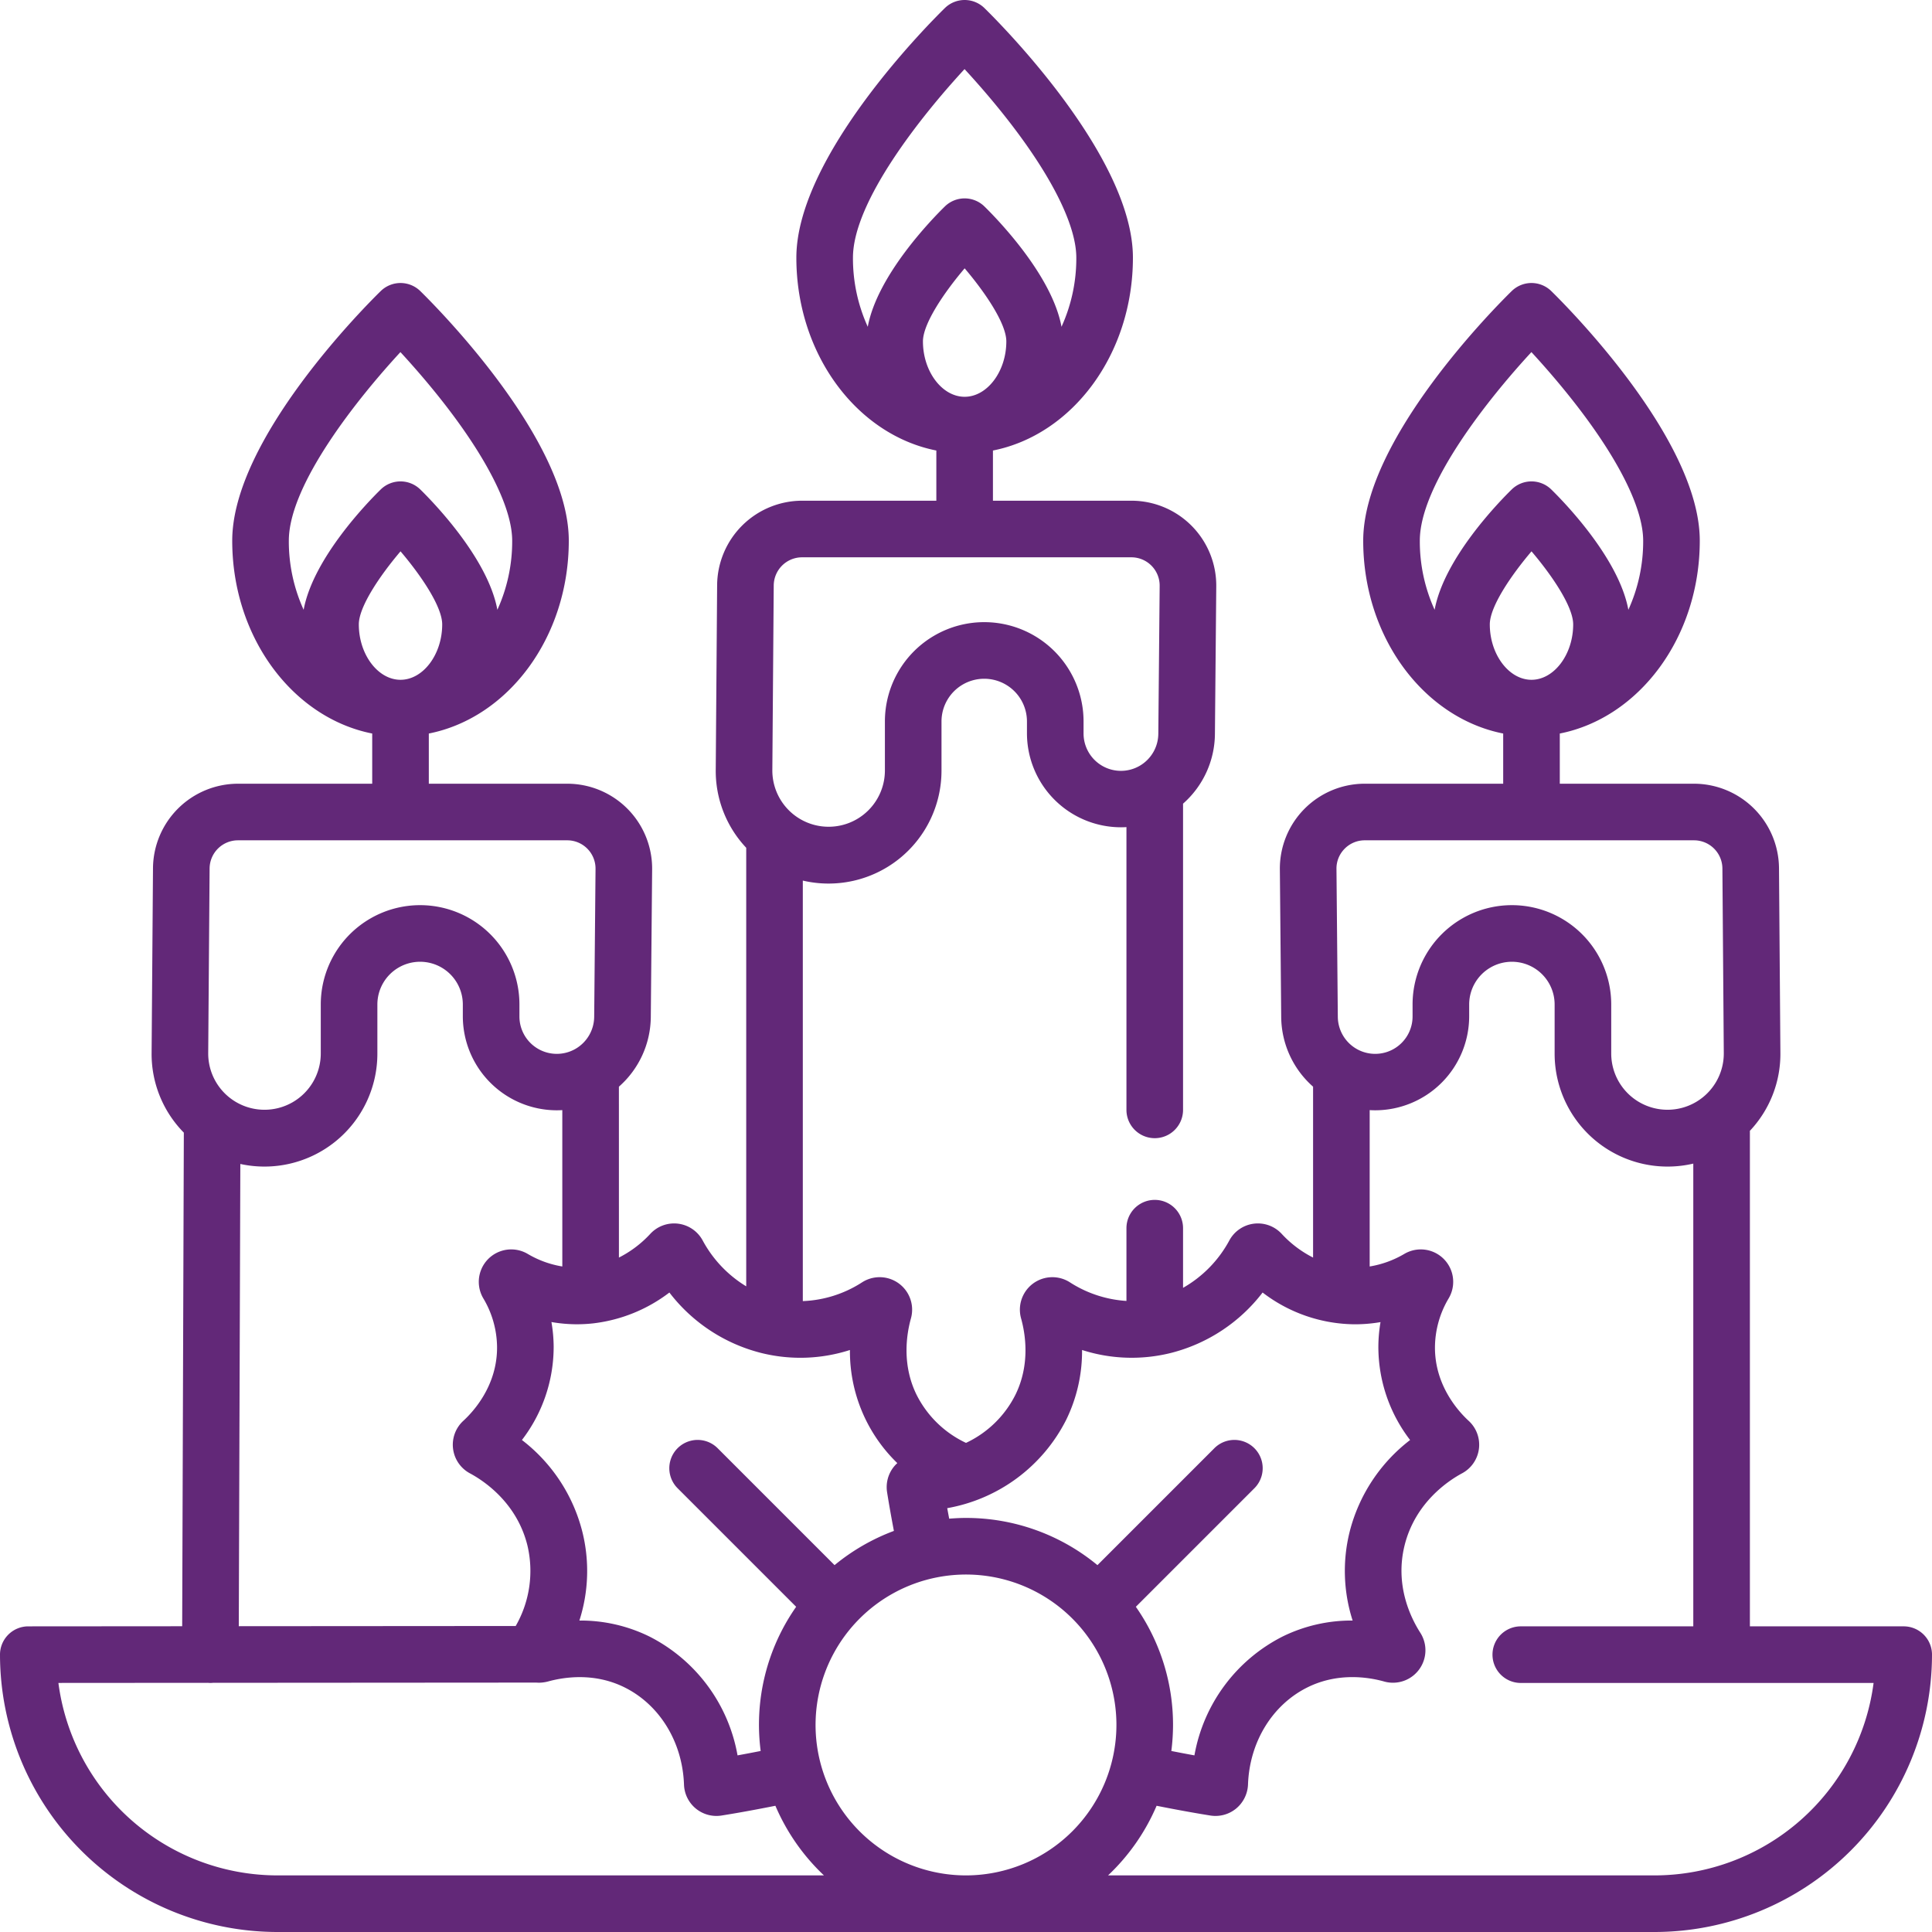 <svg xmlns="http://www.w3.org/2000/svg" xmlns:xlink="http://www.w3.org/1999/xlink" xmlns:svgjs="http://svgjs.com/svgjs" id="SvgjsSvg1039" width="288" height="288"><defs id="SvgjsDefs1040"></defs><g id="SvgjsG1041"><svg xmlns="http://www.w3.org/2000/svg" data-name="Layer 1" viewBox="0 0 512 512" width="288" height="288"><path fill="#622878" d="M504.5 431h-40.76V299.677a29.686 29.686 0 0 0 8.082-20.664l-.369-48.991a22.56 22.56 0 0 0-22.499-22.33h-35.593v-13.3c21.03-4.159 37.097-25.477 37.097-51.1 0-26.88-35.324-62.213-39.352-66.153a7.501 7.501 0 0 0-10.49 0c-4.027 3.94-39.35 39.273-39.35 66.153 0 25.623 16.067 46.94 37.095 51.1v13.3h-36.684a22.5 22.5 0 0 0-22.5 22.705l.357 39.162a24.863 24.863 0 0 0 8.446 18.42v45.289a29.433 29.433 0 0 1-8.271-6.234 8.594 8.594 0 0 0-13.937 1.729 31.799 31.799 0 0 1-12.251 12.528v-15.808a7.5 7.5 0 0 0-15 0v19.278a31.296 31.296 0 0 1-14.97-4.92 8.607 8.607 0 0 0-12.955 9.545c1.145 4.103 2.47 12.194-1.513 20.276A27.878 27.878 0 0 1 256 382.38a27.928 27.928 0 0 1-13.081-12.714c-3.985-8.079-2.658-16.172-1.512-20.277a8.61 8.61 0 0 0-12.932-9.566 31.113 31.113 0 0 1-15.72 4.982V233.365a29.929 29.929 0 0 0 36.753-29.127V191.2a11.323 11.323 0 0 1 22.646 0v3.133a24.934 24.934 0 0 0 24.907 24.906c.49 0 .976-.018 1.46-.046v74.936a7.5 7.5 0 0 0 15 0v-81.15a24.86 24.86 0 0 0 8.445-18.42l.356-39.161a22.5 22.5 0 0 0-22.499-22.705H263.14v-13.3c21.028-4.16 37.095-25.477 37.095-51.1 0-26.88-35.323-62.213-39.35-66.153a7.501 7.501 0 0 0-10.49 0c-4.028 3.94-39.352 39.273-39.352 66.153 0 25.623 16.067 46.941 37.097 51.1v13.3h-35.593a22.56 22.56 0 0 0-22.5 22.33l-.368 48.99a29.686 29.686 0 0 0 8.078 20.661v116.22a31.891 31.891 0 0 1-11.525-12.131 8.601 8.601 0 0 0-13.92-1.754 29.417 29.417 0 0 1-8.291 6.26l-.004-45.286a24.863 24.863 0 0 0 8.45-18.423l.356-39.162a22.5 22.5 0 0 0-22.499-22.705H113.64v-13.3c21.028-4.16 37.095-25.477 37.095-51.1 0-26.88-35.323-62.213-39.35-66.153a7.501 7.501 0 0 0-10.49 0c-4.028 3.94-39.352 39.273-39.352 66.153 0 25.623 16.067 46.941 37.097 51.1v13.3H63.046a22.56 22.56 0 0 0-22.5 22.33l-.368 48.99a29.7 29.7 0 0 0 8.54 21.15l-.437 130.809-40.786.03A7.5 7.5 0 0 0 0 438.5 73.583 73.583 0 0 0 73.5 512h365a73.583 73.583 0 0 0 73.5-73.5 7.5 7.5 0 0 0-7.5-7.5ZM376.266 143.292c0-14.852 18.173-37.648 29.576-49.982 3.384 3.669 8.004 8.927 12.608 14.953 10.968 14.35 17.008 26.79 17.008 35.03a43.738 43.738 0 0 1-3.926 18.309c-2.53-13.753-17.253-28.783-20.426-31.887a7.501 7.501 0 0 0-10.49 0c-3.172 3.104-17.895 18.134-20.425 31.887a43.736 43.736 0 0 1-3.925-18.31Zm18.547 22.18c0-4.651 5.522-12.848 11.053-19.363 5.53 6.503 11.044 14.691 11.044 19.364 0 7.958-5.06 14.68-11.049 14.68-5.988 0-11.048-6.722-11.048-14.68Zm-38.463 59.44a7.448 7.448 0 0 1 5.327-2.22h87.277a7.519 7.519 0 0 1 7.5 7.442v.001l.368 48.991a14.915 14.915 0 1 1-29.83.112V266.2a26.323 26.323 0 0 0-52.646 0v3.133a9.906 9.906 0 0 1-19.812.09l-.356-39.162a7.448 7.448 0 0 1 2.172-5.348Zm-73.813 151.383a41.389 41.389 0 0 0 4.22-18.535 42.981 42.981 0 0 0 23.53.79 44.319 44.319 0 0 0 24.317-16.018 40.589 40.589 0 0 0 24.499 8.42l.24-.002a39.799 39.799 0 0 0 6.508-.579 39.823 39.823 0 0 0-.57 6.508 40.503 40.503 0 0 0 8.412 24.74 44.388 44.388 0 0 0-16.023 24.32 42.952 42.952 0 0 0 .79 23.521h-.1a41.428 41.428 0 0 0-18.437 4.224 43.871 43.871 0 0 0-23.387 31.509c-1.922-.35-3.954-.736-6.12-1.162a55.154 55.154 0 0 0 .45-6.897 54.544 54.544 0 0 0-9.855-31.317l31.417-31.417a7.5 7.5 0 0 0-10.608-10.608l-30.985 30.986A54.613 54.613 0 0 0 256 402.268c-1.501 0-2.984.078-4.456.197a390.04 390.04 0 0 1-.519-2.787 43.867 43.867 0 0 0 31.512-23.383ZM226.042 68.292c0-14.852 18.173-37.647 29.575-49.98 3.418 3.706 8.092 9.025 12.72 15.094 10.896 14.289 16.897 26.677 16.897 34.886a43.736 43.736 0 0 1-3.925 18.31c-2.53-13.753-17.253-28.782-20.425-31.887a7.501 7.501 0 0 0-10.49 0c-3.173 3.104-17.896 18.134-20.426 31.887a43.738 43.738 0 0 1-3.926-18.31Zm18.548 22.18c0-4.65 5.521-12.848 11.054-19.363 5.529 6.504 11.043 14.691 11.043 19.364 0 7.958-5.06 14.68-11.048 14.68-5.99 0-11.05-6.722-11.05-14.68Zm-39.543 64.663v-.001a7.519 7.519 0 0 1 7.499-7.442h87.277a7.499 7.499 0 0 1 7.5 7.568l-.357 39.162a9.906 9.906 0 0 1-19.812-.09V191.2a26.323 26.323 0 0 0-52.646 0v13.04a14.915 14.915 0 1 1-29.83-.113Zm-27.651 187.397a44.296 44.296 0 0 0 24.32 16.016 42.89 42.89 0 0 0 23.525-.785A41.198 41.198 0 0 0 237.8 387.74a8.51 8.51 0 0 0-.863.891 8.649 8.649 0 0 0-1.853 6.806c.505 3.172 1.104 6.57 1.809 10.27a54.906 54.906 0 0 0-15.727 9.07l-30.985-30.986a7.5 7.5 0 0 0-10.608 10.608l31.417 31.417a54.438 54.438 0 0 0-9.405 38.213 440.21 440.21 0 0 1-6.128 1.163 43.872 43.872 0 0 0-23.377-31.507 41.36 41.36 0 0 0-18.428-4.224h-.108a42.906 42.906 0 0 0 .784-23.525 44.295 44.295 0 0 0-16.014-24.322 40.504 40.504 0 0 0 8.412-24.733 39.435 39.435 0 0 0-.591-6.528 39.436 39.436 0 0 0 6.528.591l.26.001a39.12 39.12 0 0 0 4.29-.24c.092-.009.182-.023.272-.034a41.137 41.137 0 0 0 19.912-8.14Zm-29.835-48.294c.488 0 .973-.018 1.456-.046l.003 41.436a26.228 26.228 0 0 1-9.172-3.33 8.597 8.597 0 0 0-11.773 11.769 25.612 25.612 0 0 1 3.65 12.913c.066 10.183-6.229 17.065-8.94 19.553a8.6 8.6 0 0 0 1.758 13.92c3.639 1.95 12.405 7.718 15.226 19.093a29.314 29.314 0 0 1-3.103 21.362l-73.385.053.41-122.498a29.926 29.926 0 0 0 36.317-29.225V266.2a11.323 11.323 0 0 1 22.646 0v3.133a24.934 24.934 0 0 0 24.907 24.906ZM76.542 143.292c0-14.852 18.173-37.647 29.575-49.98 3.418 3.706 8.092 9.025 12.72 15.094 10.896 14.289 16.897 26.677 16.897 34.886a43.736 43.736 0 0 1-3.925 18.31c-2.53-13.753-17.253-28.782-20.425-31.887a7.501 7.501 0 0 0-10.49 0c-3.173 3.104-17.896 18.134-20.426 31.887a43.738 43.738 0 0 1-3.926-18.31Zm18.548 22.18c0-4.65 5.521-12.848 11.054-19.363 5.529 6.503 11.043 14.691 11.043 19.364 0 7.958-5.06 14.68-11.048 14.68-5.99 0-11.05-6.722-11.05-14.68Zm-39.543 64.663v-.001a7.519 7.519 0 0 1 7.499-7.442h87.277a7.499 7.499 0 0 1 7.5 7.568l-.357 39.162a9.906 9.906 0 0 1-19.812-.09V266.2a26.323 26.323 0 0 0-52.646 0v13.04a14.915 14.915 0 1 1-29.83-.113ZM73.5 497a58.587 58.587 0 0 1-58.022-51.006l39.62-.028c.21.019.42.033.632.034h.027c.234 0 .466-.013.695-.035l85.702-.06a8.587 8.587 0 0 0 2.023-.08 7.516 7.516 0 0 0 .889-.177c.034-.01.068-.012.102-.02 4.105-1.146 12.198-2.474 20.276 1.51 9.357 4.616 15.42 14.492 15.822 25.78a8.599 8.599 0 0 0 9.949 8.216c4.212-.669 8.85-1.51 14.274-2.586A55.095 55.095 0 0 0 218.356 497Zm182.5 0a39.866 39.866 0 1 1 39.865-39.866A39.911 39.911 0 0 1 256 497Zm182.5 0H293.644a55.093 55.093 0 0 0 12.867-18.451c5.425 1.077 10.077 1.92 14.336 2.598a8.615 8.615 0 0 0 6.74-1.863 8.708 8.708 0 0 0 3.148-6.37c.398-11.282 6.46-21.16 15.82-25.776 8.086-3.984 16.174-2.66 20.215-1.532a8.606 8.606 0 0 0 9.627-12.909c-2.665-4.164-6.75-12.71-4.168-23.15 2.818-11.348 11.596-17.14 15.194-19.081a8.592 8.592 0 0 0 1.79-13.929c-2.708-2.489-9.002-9.378-8.933-19.564a25.646 25.646 0 0 1 3.612-12.862 8.59 8.59 0 0 0-11.72-11.82 26.502 26.502 0 0 1-9.192 3.338v-41.437c.484.028.97.046 1.46.046a24.934 24.934 0 0 0 24.906-24.906V266.2a11.323 11.323 0 0 1 22.646 0v13.04a29.93 29.93 0 0 0 36.748 29.127V431h-45.715a7.5 7.5 0 0 0 0 15h93.496a58.586 58.586 0 0 1-58.021 51Z" class="color000000 svgShape colora7190e"></path></svg></g></svg>